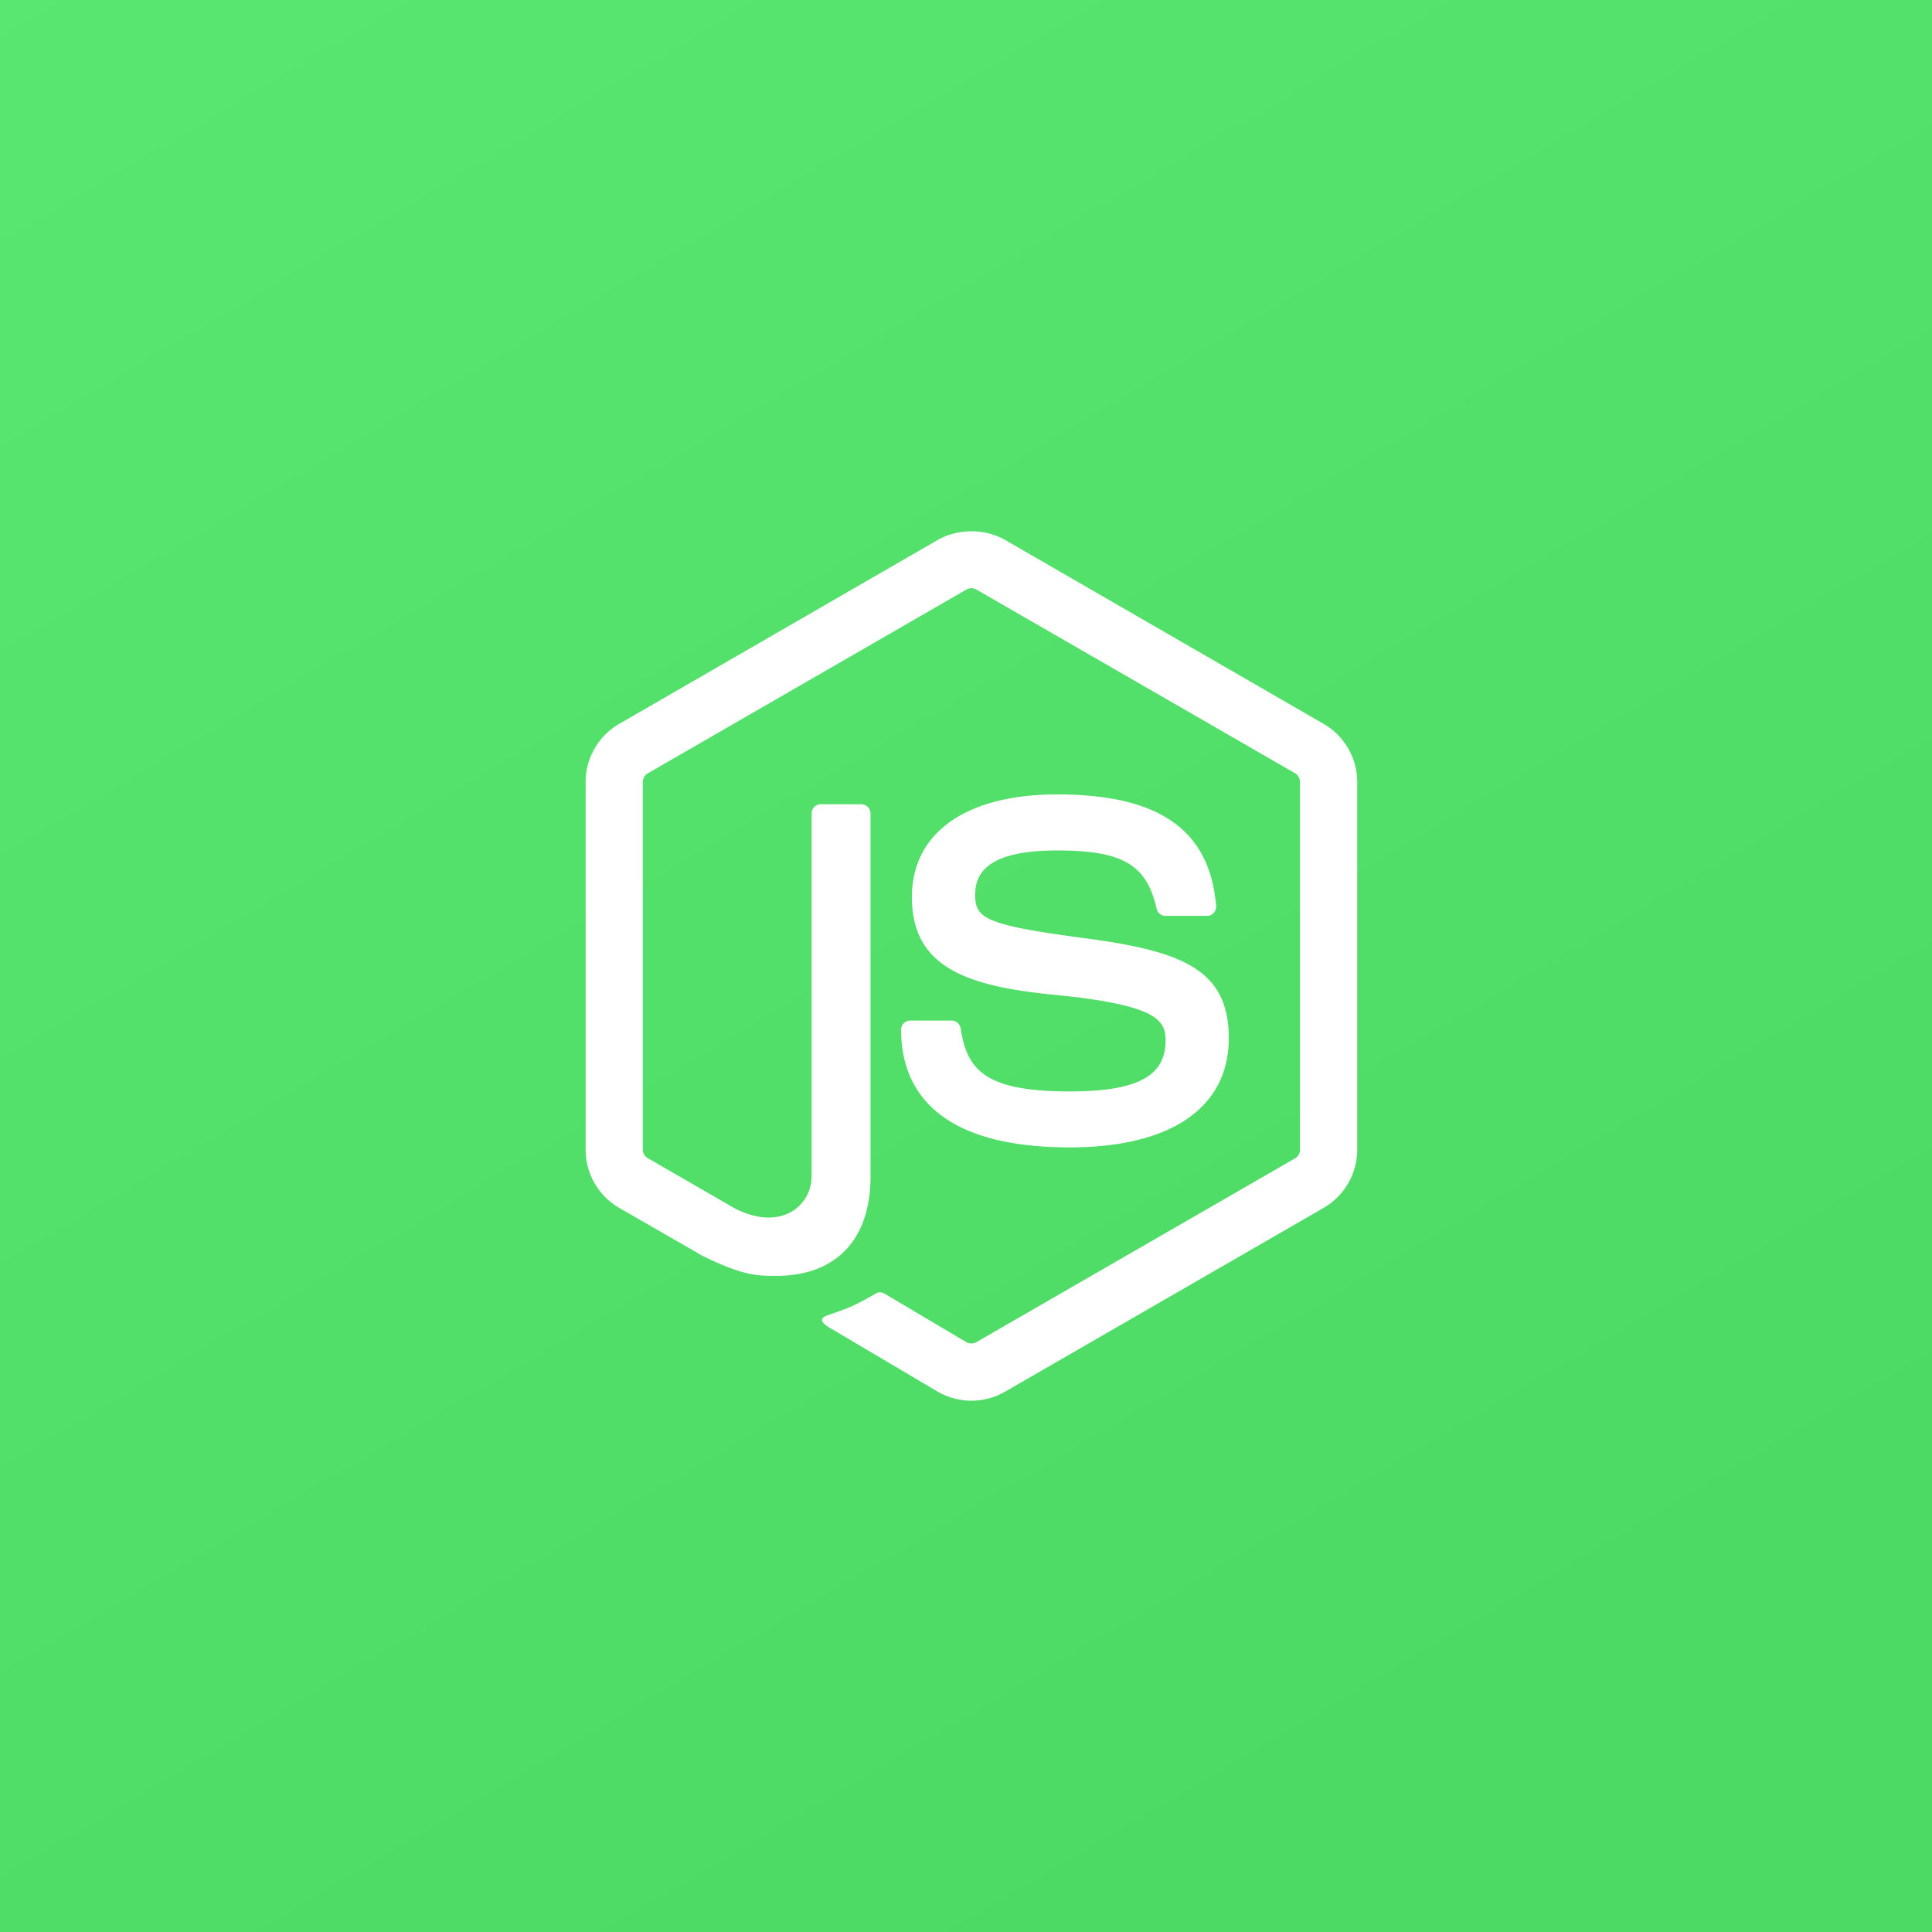 <?xml version="1.0" encoding="UTF-8"?> <svg xmlns="http://www.w3.org/2000/svg" width="160" height="160" fill="none"><rect width="100%" height="100%" fill="#333333" stroke="none"/><path fill="url(#a)" d="M0 160h160V0H0v160z"></path><path fill="#fff" fill-rule="evenodd" d="M80.443 116a5.547 5.547 0 0 1-2.77-.74l-8.815-5.213c-1.316-.736-.674-.996-.24-1.148 1.757-.608 2.113-.749 3.987-1.811.195-.11.454-.068.656.05l6.773 4.017c.245.137.591.137.817 0l26.406-15.228a.83.83 0 0 0 .403-.714v-30.45a.85.85 0 0 0-.41-.727L80.856 48.82a.827.827 0 0 0-.814 0L53.654 64.04a.848.848 0 0 0-.418.722v30.45a.81.81 0 0 0 .416.705l7.234 4.176c3.924 1.961 6.328-.349 6.328-2.669V67.362a.76.76 0 0 1 .767-.76h3.348c.419 0 .765.335.765.76v30.063c0 5.234-2.853 8.236-7.818 8.236-1.526 0-2.728 0-6.083-1.652l-6.924-3.983a5.57 5.57 0 0 1-2.769-4.813v-30.45a5.56 5.56 0 0 1 2.77-4.809l26.404-15.246c1.671-.944 3.892-.944 5.55 0l26.403 15.246a5.57 5.57 0 0 1 2.773 4.809v30.45a5.584 5.584 0 0 1-2.773 4.813L83.224 115.26a5.548 5.548 0 0 1-2.78.74zM88.6 95.022c-11.555 0-13.975-5.3-13.975-9.745 0-.423.34-.76.762-.76H78.8c.381 0 .7.274.759.646.516 3.473 2.052 5.225 9.04 5.225 5.562 0 7.93-1.257 7.93-4.206 0-1.7-.67-2.962-9.316-3.808-7.225-.714-11.693-2.31-11.693-8.084 0-5.324 4.49-8.5 12.02-8.5 8.459 0 12.645 2.935 13.175 9.229a.776.776 0 0 1-.201.587.781.781 0 0 1-.56.244h-3.427a.762.762 0 0 1-.741-.597c-.822-3.654-2.822-4.822-8.246-4.822-6.074 0-6.78 2.114-6.78 3.699 0 1.919.833 2.477 9.034 3.562 8.114 1.072 11.969 2.59 11.969 8.288 0 5.75-4.797 9.042-13.164 9.042z" clip-rule="evenodd"></path><defs><linearGradient id="a" x1="178.571" x2="-48.529" y1="274.286" y2="-110.48" gradientUnits="userSpaceOnUse"><stop offset=".318" stop-color="#4CD964"></stop><stop offset=".938" stop-color="#5FEC77"></stop></linearGradient></defs></svg> 